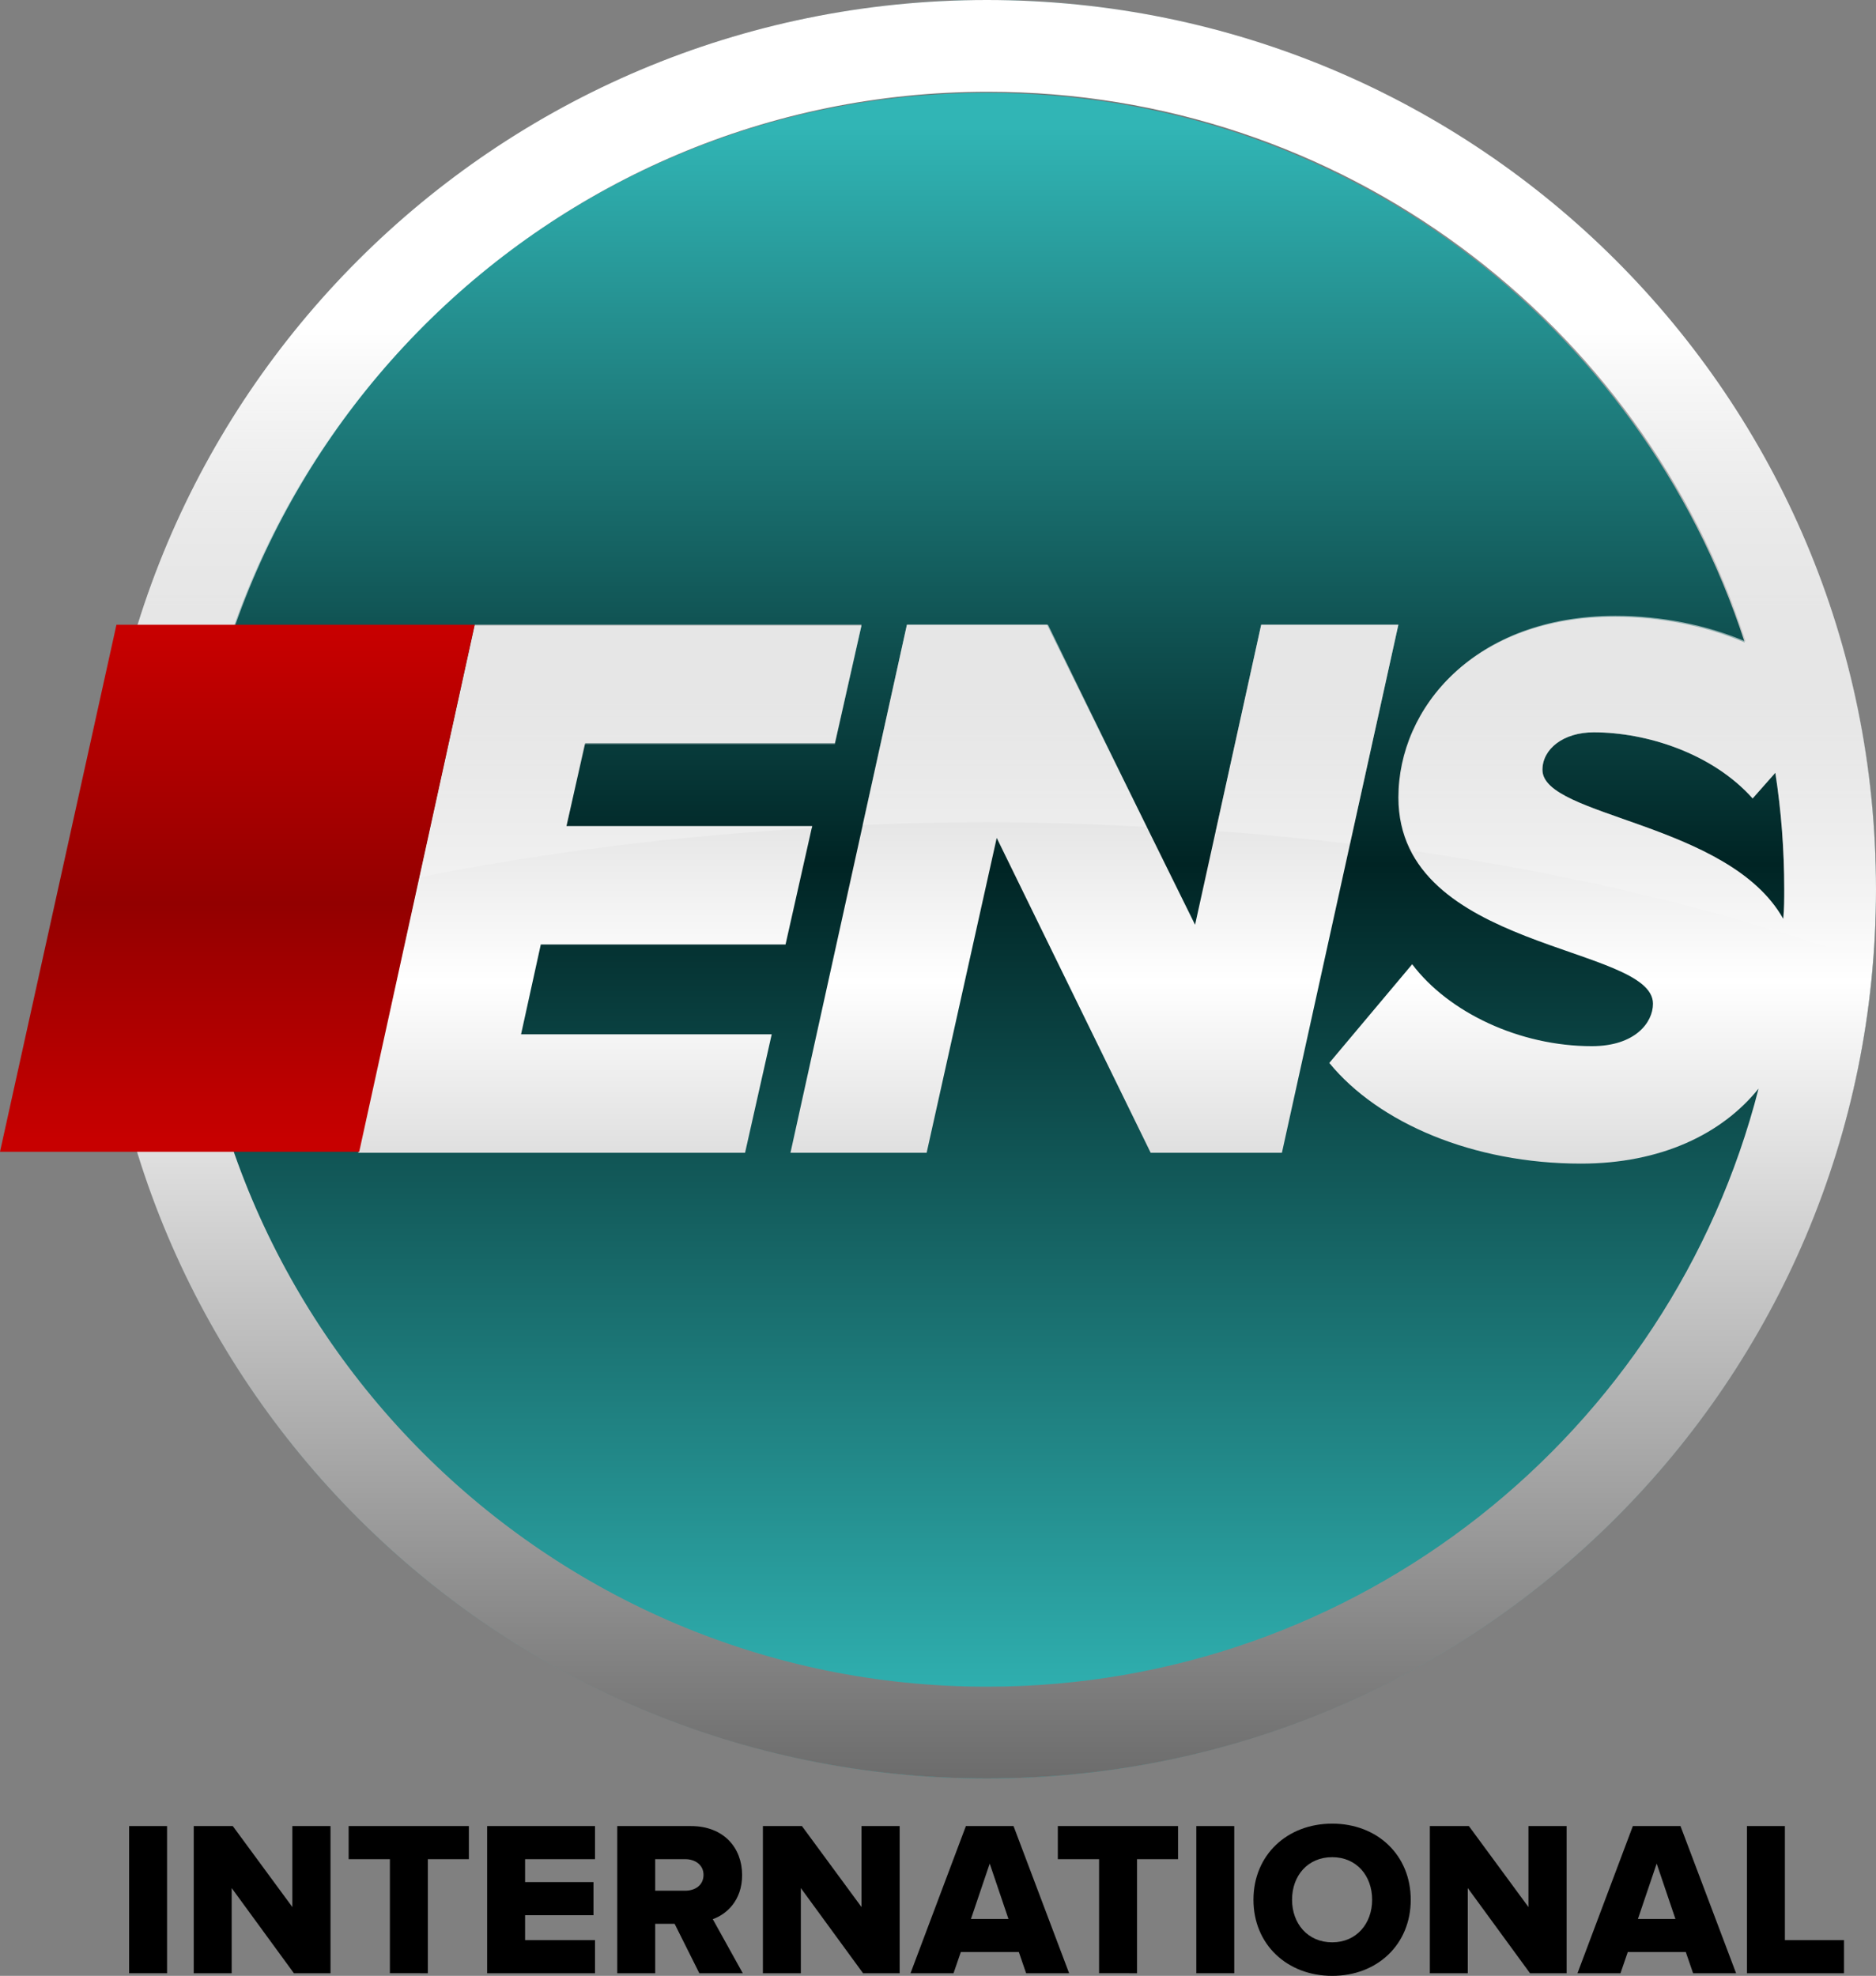 <?xml version="1.0" encoding="UTF-8" standalone="no"?>
<svg
   xmlns:dc="http://purl.org/dc/elements/1.1/"
   xmlns:cc="http://creativecommons.org/ns#"
   xmlns:rdf="http://www.w3.org/1999/02/22-rdf-syntax-ns#"
   xmlns:svg="http://www.w3.org/2000/svg"
   xmlns="http://www.w3.org/2000/svg"
   xmlns:xlink="http://www.w3.org/1999/xlink"
   xmlns:sodipodi="http://sodipodi.sourceforge.net/DTD/sodipodi-0.dtd"
   xmlns:inkscape="http://www.inkscape.org/namespaces/inkscape"
   version="1.1"
   id="圖層_1"
   x="0px"
   y="0px"
   viewBox="0 0 190.1 200.2"
   xml:space="preserve"
   sodipodi:docname="ENS_International.svg"
   width="190.1"
   height="200.2"
   inkscape:version="1.0.1 (3bc2e813f5, 2020-09-07)"><rect x="0" y="0" width="190.1" height="200.2" fill="#808080" stroke="none"/><defs
   id="defs1082"><radialGradient
     id="SVGID_1_-9-1"
     cx="91.12"
     cy="38.12"
     r="146.787"
     gradientUnits="userSpaceOnUse"><stop
       id="stop4293-2"
       style="stop-color:#001212;stop-opacity:1"
       offset="0" /><stop
       offset="1"
       style="stop-color:#008e8e;stop-opacity:1"
       id="stop4142-2-2" /></radialGradient><linearGradient
     y2="224.961"
     x2="90.12"
     y1="-193.468"
     x1="90.12"
     gradientUnits="userSpaceOnUse"
     id="linearGradient5519"><stop
       id="stop5521"
       style="stop-color:#FFFFFF;fill-opacity:1;fill:url(#radialGradient4363)"
       offset="0.308" /><stop
       id="stop5523"
       style="stop-color:#B8B8B8;fill-opacity:1;fill:url(#radialGradient4363)"
       offset="0.738" /><stop
       id="stop5525"
       style="stop-color:#BBBBBB;fill-opacity:1;fill:url(#radialGradient4363)"
       offset="0.857" /><stop
       id="stop5527"
       style="stop-color:#C5C5C5;fill-opacity:1;fill:url(#radialGradient4363)"
       offset="0.949" /><stop
       id="stop5529"
       style="stop-color:#CECECE;fill-opacity:1;fill:url(#radialGradient4363)"
       offset="1" /></linearGradient><linearGradient
     y2="92.99"
     x2="90.12"
     y1="2.568"
     x1="90.12"
     gradientUnits="userSpaceOnUse"
     id="linearGradient6446"><stop
       id="stop4190-3"
       style="stop-color:#FFFFFF"
       offset="0.308" /><stop
       id="stop4192-1"
       style="stop-color:#FFFFFF;stop-opacity:0"
       offset="1" /></linearGradient><linearGradient
     y2="92.99"
     x2="55.014"
     y1="2.568"
     x1="55.014"
     gradientUnits="userSpaceOnUse"
     id="linearGradient6450"><stop
       id="stop4197-6"
       style="stop-color:#FFFFFF"
       offset="0.308" /><stop
       id="stop4199-6"
       style="stop-color:#FFFFFF;stop-opacity:0"
       offset="1" /></linearGradient><linearGradient
     y2="92.99"
     x2="122.518"
     y1="2.568"
     x1="122.518"
     gradientUnits="userSpaceOnUse"
     id="linearGradient6454"><stop
       id="stop4204-7"
       style="stop-color:#FFFFFF"
       offset="0.308" /><stop
       id="stop4206-5"
       style="stop-color:#FFFFFF;stop-opacity:0"
       offset="1" /></linearGradient><linearGradient
     y2="92.99"
     x2="91.907"
     y1="2.568"
     x1="91.907"
     gradientUnits="userSpaceOnUse"
     id="linearGradient6458"><stop
       id="stop4211-7"
       style="stop-color:#FFFFFF"
       offset="0.308" /><stop
       id="stop4213-8"
       style="stop-color:#FFFFFF;stop-opacity:0"
       offset="1" /></linearGradient><linearGradient
     inkscape:collect="always"
     xlink:href="#SVGID_4_"
     id="linearGradient2259"
     gradientUnits="userSpaceOnUse"
     gradientTransform="matrix(1,0,0,-1,0,179.89)"
     x1="100.036"
     y1="177.681"
     x2="100.036"
     y2="77.659" /></defs>
<style
   type="text/css"
   id="style1001">
	.st0{fill:url(#circle4144_1_);}
	.st1{fill:url(#SVGID_1_);}
	.st2{fill:url(#SVGID_2_);}
	.st3{fill:url(#SVGID_3_);}
	.st4{fill:url(#SVGID_4_);}
	.st5{fill:url(#SVGID_5_);}
	.st6{fill:url(#SVGID_6_);}
	.st7{fill:url(#SVGID_7_);}
	.st8{fill:url(#SVGID_8_);}
</style>
<sodipodi:namedview
   bordercolor="#666666"
   borderopacity="1"
   gridtolerance="10"
   guidetolerance="10"
   id="namedview4217"
   inkscape:current-layer="圖層_1"
   inkscape:cx="28.621169"
   inkscape:cy="87.579075"
   inkscape:pageopacity="0"
   inkscape:pageshadow="2"
   inkscape:window-height="706"
   inkscape:window-maximized="1"
   inkscape:window-width="1360"
   inkscape:window-x="-8"
   inkscape:window-y="-8"
   inkscape:zoom="1.7054241"
   objecttolerance="10"
   pagecolor="#ffffff"
   showgrid="false"
   inkscape:document-rotation="0">
	</sodipodi:namedview>
<g
   id="g4305">
	
		<linearGradient
   id="circle4144_1_"
   gradientUnits="userSpaceOnUse"
   x1="100.036"
   y1="5.085"
   x2="100.036"
   y2="166.992"
   gradientTransform="matrix(1,0,0,-1,0,179.89)">
		<stop
   offset="0"
   style="stop-color:#31B5B5"
   id="stop1004" />
		<stop
   offset="0.539"
   style="stop-color:#002424"
   id="stop1006" />
		<stop
   offset="1"
   style="stop-color:#31B5B5"
   id="stop1008" />
	</linearGradient>
	<circle
   id="circle4144"
   class="st0"
   cx="100"
   cy="90.1"
   r="90.1"
   style="fill:url(#circle4144_1_)" />
	<g
   id="g1039">
		<linearGradient
   id="SVGID_1_"
   gradientUnits="userSpaceOnUse"
   x1="100.036"
   y1="4.762"
   x2="100.036"
   y2="181.682">
			<stop
   offset="0"
   style="stop-color:#696969"
   id="stop1012" />
			<stop
   offset="0.535"
   style="stop-color:#FFFFFF"
   id="stop1014" />
			<stop
   offset="1"
   style="stop-color:#696969"
   id="stop1016" />
		</linearGradient>
		<path
   class="st1"
   d="M 100,0 C 50.2,0 9.9,40.3 9.9,90.1 c 0,49.8 40.3,90.1 90.1,90.1 49.8,0 90.1,-40.3 90.1,-90.1 C 190.1,40.3 149.8,0 100,0 Z m 0,170.9 C 55.4,170.9 19.2,134.7 19.2,90.1 19.2,45.5 55.4,9.4 100,9.4 c 35.9,0 66.3,23.4 76.8,55.7 -4,-1.7 -8.6,-2.6 -13.2,-2.6 -14.2,0 -21.9,9.2 -21.9,18.3 0,15.6 25.8,14.9 25.8,20.9 0,1.9 -1.8,4.3 -6.2,4.3 -7.3,0 -14.5,-3.4 -18.2,-8.3 l -8.4,10 c 5,6.1 14.6,10.2 25.5,10.2 8.1,0 14.3,-3 18,-7.6 -8.9,34.8 -40.5,60.6 -78.2,60.6 z M 156.3,78 c 0,-2.1 2.1,-3.8 5.2,-3.8 5.3,0 12,2.1 16.1,6.7 l 2.3,-2.6 c 0.6,3.9 0.9,7.8 0.9,11.8 0,1 0,2 -0.1,3 C 175.2,83.3 156.3,82.8 156.3,78 Z"
   id="path1019"
   style="fill:url(#SVGID_1_)" />
		<linearGradient
   id="SVGID_2_"
   gradientUnits="userSpaceOnUse"
   x1="61.836"
   y1="4.762"
   x2="61.836"
   y2="181.682">
			<stop
   offset="0"
   style="stop-color:#696969"
   id="stop1021" />
			<stop
   offset="0.535"
   style="stop-color:#FFFFFF"
   id="stop1023" />
			<stop
   offset="1"
   style="stop-color:#696969"
   id="stop1025" />
		</linearGradient>
		<polygon
   class="st2"
   points="48.1,63.3 36.3,116.8 75.5,116.8 78.2,104.8 52.8,104.8 54.8,95.7 79.6,95.7 82.3,83.7 57.4,83.7 59.3,75.3 84.6,75.3 87.3,63.3 "
   id="polygon1028"
   style="fill:url(#SVGID_2_)" />
		<linearGradient
   id="SVGID_3_"
   gradientUnits="userSpaceOnUse"
   x1="110.936"
   y1="4.762"
   x2="110.936"
   y2="181.682">
			<stop
   offset="0"
   style="stop-color:#696969"
   id="stop1030" />
			<stop
   offset="0.535"
   style="stop-color:#FFFFFF"
   id="stop1032" />
			<stop
   offset="1"
   style="stop-color:#696969"
   id="stop1034" />
		</linearGradient>
		<polygon
   class="st3"
   points="101,84.9 116.6,116.8 129.9,116.8 141.7,63.3 127.8,63.3 121.1,93.7 106.1,63.3 91.9,63.3 80.1,116.8 93.9,116.8 "
   id="polygon1037"
   style="fill:url(#SVGID_3_)" />
	</g>
	<g
   id="g1069">
		
			<linearGradient
   id="SVGID_4_"
   gradientUnits="userSpaceOnUse"
   x1="100.036"
   y1="177.681"
   x2="100.036"
   y2="77.659"
   gradientTransform="matrix(1,0,0,-1,0,179.89)">
			<stop
   offset="0.308"
   style="stop-color:#FFFFFF"
   id="stop1041" />
			<stop
   offset="1"
   style="stop-color:#FFFFFF;stop-opacity:0"
   id="stop1043" />
		</linearGradient>
		<path
   class="st4"
   d="M 100,0 C 50.2,0 9.9,40.3 9.9,90.1 c 0,2.6 0.1,5.1 0.3,7.6 3,-1.1 6,-2.1 9.2,-3.1 -0.1,-1.5 -0.1,-3 -0.1,-4.5 0,-44.6 36.2,-80.8 80.8,-80.8 35.9,0 66.3,23.4 76.8,55.7 -4,-1.7 -8.6,-2.6 -13.2,-2.6 -14.2,0 -21.9,9.2 -21.9,18.3 0,2.1 0.5,4 1.3,5.5 17.2,2.5 33,6.4 46.7,11.4 0.2,-2.5 0.3,-5 0.3,-7.6 C 190.1,40.3 149.8,0 100,0 Z m 80.7,93.1 C 175.2,83.3 156.3,82.8 156.3,78 c 0,-2.1 2.1,-3.8 5.2,-3.8 5.3,0 12,2.1 16.1,6.7 l 2.3,-2.6 c 0.6,3.9 0.9,7.8 0.9,11.8 0,1 0,2 -0.1,3 z"
   id="path1046"
   style="fill:url(#linearGradient2259)" />
		
			<linearGradient
   id="SVGID_5_"
   gradientUnits="userSpaceOnUse"
   x1="64.936"
   y1="177.681"
   x2="64.936"
   y2="77.659"
   gradientTransform="matrix(1,0,0,-1,0,179.89)">
			<stop
   offset="0.308"
   style="stop-color:#FFFFFF"
   id="stop1048" />
			<stop
   offset="1"
   style="stop-color:#FFFFFF;stop-opacity:0"
   id="stop1050" />
		</linearGradient>
		<path
   class="st5"
   d="m 42.5,88.9 c 12.4,-2.5 25.8,-4.2 39.8,-5 V 83.7 H 57.4 l 1.8,-8.3 h 25.4 l 2.7,-12 H 48.1 Z"
   id="path1053"
   style="fill:url(#SVGID_5_)" />
		
			<linearGradient
   id="SVGID_6_"
   gradientUnits="userSpaceOnUse"
   x1="132.486"
   y1="177.681"
   x2="132.486"
   y2="77.659"
   gradientTransform="matrix(1,0,0,-1,0,179.89)">
			<stop
   offset="0.308"
   style="stop-color:#FFFFFF"
   id="stop1055" />
			<stop
   offset="1"
   style="stop-color:#FFFFFF;stop-opacity:0"
   id="stop1057" />
		</linearGradient>
		<path
   class="st6"
   d="m 123.2,84.2 c 4.6,0.3 9.2,0.8 13.6,1.3 l 4.9,-22.2 h -13.9 z"
   id="path1060"
   style="fill:url(#SVGID_6_)" />
		
			<linearGradient
   id="SVGID_7_"
   gradientUnits="userSpaceOnUse"
   x1="101.836"
   y1="177.681"
   x2="101.836"
   y2="77.659"
   gradientTransform="matrix(1,0,0,-1,0,179.89)">
			<stop
   offset="0.308"
   style="stop-color:#FFFFFF"
   id="stop1062" />
			<stop
   offset="1"
   style="stop-color:#FFFFFF;stop-opacity:0"
   id="stop1064" />
		</linearGradient>
		<path
   class="st7"
   d="m 91.9,63.3 -4.5,20.3 c 4.1,-0.2 8.3,-0.3 12.6,-0.3 5.5,0 10.9,0.2 16.2,0.5 l -10,-20.5 c 0,0 -14.3,0 -14.3,0 z"
   id="path1067"
   style="fill:url(#SVGID_7_)" />
	</g>
	<linearGradient
   id="SVGID_8_"
   gradientUnits="userSpaceOnUse"
   x1="24.068"
   y1="64.149"
   x2="24.068"
   y2="115.485">
		<stop
   offset="0"
   style="stop-color:#C70000"
   id="stop1071" />
		<stop
   offset="0.534"
   style="stop-color:#930000"
   id="stop1073" />
		<stop
   offset="1"
   style="stop-color:#C70000"
   id="stop1075" />
	</linearGradient>
	<polygon
   class="st8"
   points="48.1,63.3 11.8,63.3 0,116.7 36.4,116.7 "
   id="polygon1078"
   style="fill:url(#SVGID_8_)" />
</g>
<g
   style="font-style:normal;font-variant:normal;font-weight:800;font-stretch:normal;font-size:22.353px;line-height:125%;font-family:'Proxima Nova';-inkscape-font-specification:'Proxima Nova, Ultra-Bold';text-align:center;letter-spacing:0px;word-spacing:0px;writing-mode:lr-tb;text-anchor:middle;fill:#000000;fill-opacity:1;stroke:none;stroke-width:1px;stroke-linecap:butt;stroke-linejoin:miter;stroke-opacity:1"
   id="text4271"
   transform="translate(10.159,-1.14)"><path
     d="m 6.769,201.072 v -14.91 h -3.845 v 14.91 z"
     id="path4315"
     inkscape:connector-curvature="0" /><path
     d="M 23.332,201.072 V 186.162 H 19.465 v 8.204 l -6.035,-8.204 H 9.473 v 14.91 h 3.845 v -8.628 l 6.304,8.628 z"
     id="path4317"
     inkscape:connector-curvature="0" /><path
     d="M 33.195,201.072 V 189.515 h 4.158 v -3.353 H 25.17 v 3.353 h 4.18 v 11.557 z"
     id="path4319"
     inkscape:connector-curvature="0" /><path
     d="m 50.136,201.072 v -3.353 h -7.086 v -2.526 h 6.93 v -3.353 h -6.93 v -2.325 h 7.086 v -3.353 H 39.205 v 14.91 z"
     id="path4321"
     inkscape:connector-curvature="0" /><path
     d="m 65.109,201.072 -3.04,-5.477 c 1.386,-0.492 2.973,-1.878 2.973,-4.471 0,-2.772 -1.878,-4.962 -5.186,-4.962 h -7.466 v 14.91 h 3.845 v -5.007 h 1.967 l 2.504,5.007 z m -5.834,-8.36 h -3.04 v -3.197 h 3.04 c 1.006,0 1.855,0.581 1.855,1.587 0,1.051 -0.849,1.609 -1.855,1.609 z"
     id="path4323"
     inkscape:connector-curvature="0" /><path
     d="M 81.006,201.072 V 186.162 H 77.139 v 8.204 l -6.035,-8.204 H 67.147 v 14.91 h 3.845 v -8.628 l 6.304,8.628 z"
     id="path4325"
     inkscape:connector-curvature="0" /><path
     d="m 98.178,201.072 -5.633,-14.91 h -4.828 l -5.611,14.91 h 4.359 l 0.738,-2.146 h 5.879 l 0.738,2.146 z m -6.147,-5.499 h -3.8 l 1.9,-5.611 z"
     id="path4327"
     inkscape:connector-curvature="0" /><path
     d="M 105.058,201.072 V 189.515 h 4.158 v -3.353 H 97.033 v 3.353 h 4.18 v 11.557 z"
     id="path4329"
     inkscape:connector-curvature="0" /><path
     d="m 114.912,201.072 v -14.91 h -3.845 v 14.91 z"
     id="path4331"
     inkscape:connector-curvature="0" /><path
     d="m 124.837,201.34 c 4.56,0 7.958,-3.174 7.958,-7.712 0,-4.538 -3.398,-7.712 -7.958,-7.712 -4.56,0 -7.98,3.174 -7.98,7.712 0,4.538 3.42,7.712 7.98,7.712 z m 0,-3.398 c -2.481,0 -4.068,-1.9 -4.068,-4.314 0,-2.437 1.587,-4.314 4.068,-4.314 2.459,0 4.046,1.878 4.046,4.314 0,2.414 -1.587,4.314 -4.046,4.314 z"
     id="path4333"
     inkscape:connector-curvature="0" /><path
     d="m 148.59,201.072 v -14.91 h -3.867 v 8.204 l -6.035,-8.204 h -3.957 v 14.91 h 3.845 v -8.628 l 6.304,8.628 z"
     id="path4335"
     inkscape:connector-curvature="0" /><path
     d="m 165.763,201.072 -5.633,-14.91 h -4.828 l -5.611,14.91 h 4.359 l 0.738,-2.146 h 5.879 l 0.738,2.146 z m -6.147,-5.499 h -3.8 l 1.9,-5.611 z"
     id="path4337"
     inkscape:connector-curvature="0" /><path
     d="m 176.699,201.072 v -3.353 h -5.991 v -11.557 h -3.845 v 14.91 z"
     id="path4339"
     inkscape:connector-curvature="0" /></g></svg>
